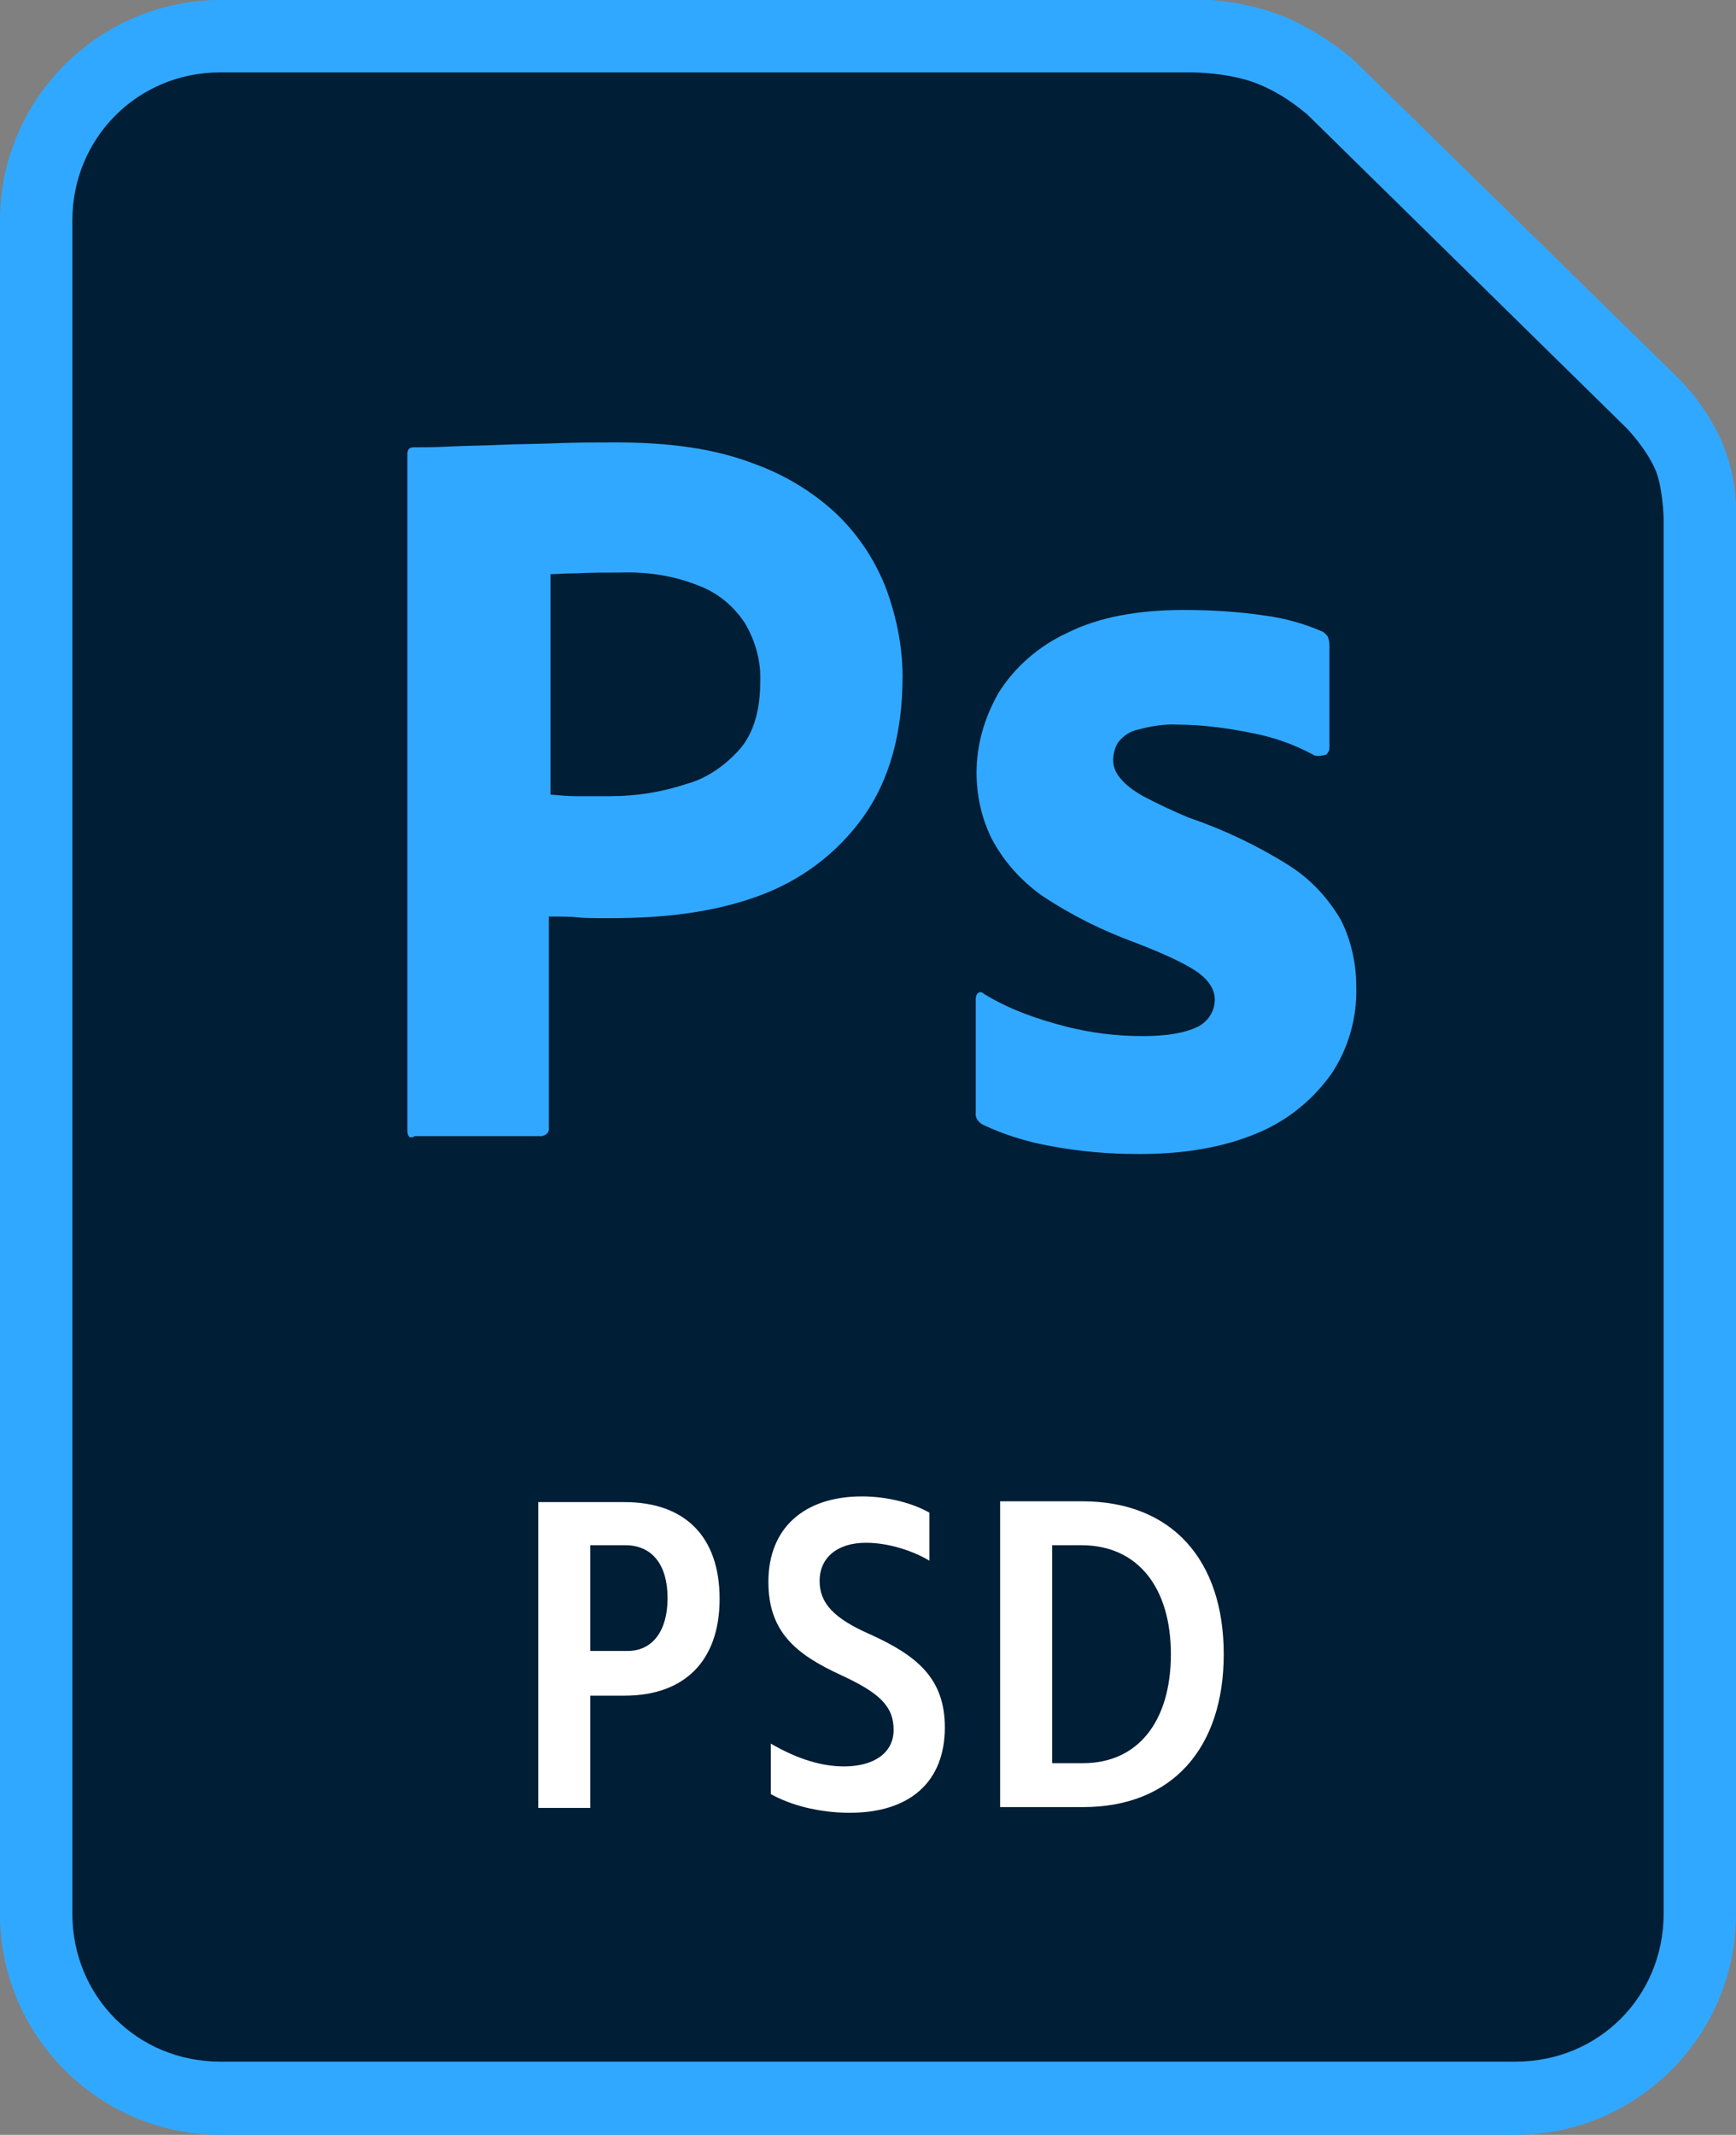 <?xml version="1.0" encoding="utf-8"?>
<!-- Generator: Adobe Illustrator 25.3.1, SVG Export Plug-In . SVG Version: 6.00 Build 0)  -->
<svg version="1.1"
	 id="PSD_Icon" sodipodi:docname="PDF file icon.svg" xmlns:cc="http://creativecommons.org/ns#" xmlns:dc="http://purl.org/dc/elements/1.1/" xmlns:inkscape="http://www.inkscape.org/namespaces/inkscape" xmlns:rdf="http://www.w3.org/1999/02/22-rdf-syntax-ns#" xmlns:sodipodi="http://sodipodi.sourceforge.net/DTD/sodipodi-0.dtd" xmlns:svg="http://www.w3.org/2000/svg"
	 xmlns="http://www.w3.org/2000/svg" xmlns:xlink="http://www.w3.org/1999/xlink" x="0px" y="0px" viewBox="0 0 213.5 262.5"
	 style="enable-background:new 0 0 213.5 262.5;" xml:space="preserve">
<rect x="0" y="0" width="213.5" height="262.5" fill="#808080" stroke="none"/>
<style type="text/css">
	.st0{fill:#31A8FF;}
	.st1{fill:#001E36;}
	.st2{fill:#FFFFFF;}
</style>
<path id="_x33_1A8FF" inkscape:connector-curvature="0" class="st0" d="M27.1,0C12.2,0,0,12.2,0,27.1v208.3
	c0,14.9,12.2,27.1,27.1,27.1h159.3c14.9,0,27.1-12.2,27.1-27.1V64.1c0,0,0.4-5-1.8-9.9c-2-4.6-5.4-7.8-5.4-7.8c0,0,0,0,0,0
	L166.8,7.7c0,0,0,0-0.1-0.1c0,0-3.4-3.2-8.4-5.4c-5.9-2.5-12-2.3-12-2.3l0.1,0L27.1,0z"/>
<path id="_x30_01E36" inkscape:connector-curvature="0" class="st1" d="M27.1,8.9h119.4c0,0,0.1,0,0.1,0c0,0,4.8,0,8.3,1.5
	c3.4,1.4,5.7,3.6,5.8,3.6c0,0,0,0,0,0l39.4,38.7c0,0,2.4,2.5,3.5,5.1c0.9,2.1,1,5.9,1,5.9c0,0.1,0,0.1,0,0.2v171.4
	c0,10.2-8,18.2-18.2,18.2H27.1c-10.2,0-18.2-8-18.2-18.2V27.1C8.9,17,16.9,8.9,27.1,8.9L27.1,8.9z"/>
<g id="PS">
	<path id="P_1_" class="st0" d="M50.1,139V55.9c0-0.6,0.2-0.9,0.8-0.9c1.4,0,2.7,0,4.5-0.1c1.9-0.1,4-0.1,6.1-0.2
		c2.2-0.1,4.5-0.1,7-0.2c2.5-0.1,4.9-0.1,7.3-0.1c6.6,0,12.1,0.8,16.6,2.5c4,1.4,7.7,3.6,10.8,6.6c2.6,2.6,4.6,5.7,5.9,9.2
		c1.2,3.4,1.9,6.9,1.9,10.5c0,6.9-1.6,12.7-4.8,17.2c-3.2,4.5-7.7,7.9-13,9.8c-5.5,2-11.5,2.7-18.2,2.7c-1.9,0-3.2,0-4-0.1
		c-0.8-0.1-1.9-0.1-3.5-0.1v25.9c0.1,0.6-0.3,1-0.9,1.1c-0.1,0-0.2,0-0.3,0H51C50.4,140.1,50.1,139.7,50.1,139z M67.7,70.6v27.1
		c1.1,0.1,2.2,0.2,3.1,0.2h4.3c3.1,0,6.3-0.5,9.3-1.5c2.6-0.7,4.8-2.3,6.6-4.3c1.7-2,2.5-4.8,2.5-8.3c0.1-2.5-0.6-5-1.9-7.2
		c-1.4-2.1-3.3-3.7-5.7-4.6c-3-1.2-6.2-1.7-9.5-1.6c-2.1,0-4,0-5.5,0.1C69.4,70.5,68.2,70.6,67.7,70.6L67.7,70.6z"/>
	<path id="S_1_" class="st0" d="M161.5,92.8c-2.4-1.3-5-2.2-7.7-2.7c-3-0.6-6-1-9-1c-1.6-0.1-3.3,0.2-4.8,0.6
		c-1,0.2-1.9,0.8-2.5,1.6c-0.4,0.6-0.6,1.5-0.6,2.2s0.3,1.5,0.8,2.1c0.7,0.9,1.7,1.6,2.7,2.2c1.9,1,3.8,1.9,5.7,2.7
		c4.4,1.5,8.6,3.5,12.4,5.9c2.7,1.7,4.8,4,6.4,6.7c1.3,2.6,1.9,5.4,1.9,8.3c0.1,3.8-1,7.6-3.1,10.7c-2.3,3.2-5.4,5.7-9,7.2
		c-4,1.7-8.8,2.6-14.6,2.6c-3.7,0-7.3-0.3-11-1c-2.8-0.5-5.7-1.4-8.2-2.6c-0.6-0.3-1-0.9-0.9-1.5v-14c0-0.2,0.1-0.6,0.3-0.7
		c0.2-0.2,0.5-0.1,0.7,0.1c3.1,1.9,6.5,3.1,10,4c3.1,0.8,6.3,1.2,9.5,1.2c3.1,0,5.2-0.4,6.7-1.1c1.3-0.6,2.2-1.9,2.2-3.4
		c0-1.1-0.6-2.2-1.9-3.2c-1.3-1-4-2.3-7.9-3.8c-4.1-1.5-7.9-3.4-11.5-5.8c-2.5-1.8-4.6-4.1-6.1-6.9c-1.3-2.6-1.9-5.4-1.9-8.2
		c0-3.5,1-6.8,2.7-9.8c2-3.2,5-5.8,8.5-7.4c3.8-1.9,8.6-2.8,14.3-2.8c3.3,0,6.7,0.2,10,0.7c2.4,0.3,4.8,1,6.9,1.9
		c0.3,0.1,0.6,0.4,0.8,0.7c0.1,0.3,0.2,0.6,0.2,1V92c0,0.3-0.2,0.6-0.4,0.8C162.2,93,161.8,93,161.5,92.8z"/>
</g>
<g id="PSD">
	<path id="P" class="st2" d="M72.6,208.5v13.8h-6.4v-37.6h10.6c7.5,0,11.7,4.3,11.7,11.9c0,7.6-4.3,11.9-11.7,11.9H72.6z
		 M72.6,190.1V203h4.6c3,0,4.9-2.4,4.9-6.5c0-4.1-1.9-6.5-5.2-6.5H72.6z"/>
	<path id="S" class="st2" d="M94.8,220.6v-6.2c2.6,1.5,5.7,2.8,9,2.8c3.6,0,6.1-1.6,6.1-4.5c0-3-1.9-4.6-6.4-6.7
		c-5.7-2.6-9-5.4-9-11.5c0-6.7,4.5-10.5,11.5-10.5c3.3,0,6.4,0.9,8.3,2v5.9c-2-1.2-5-2.2-7.8-2.2c-3.5,0-5.7,1.8-5.7,4.7
		c0,2.7,1.7,4.6,6.3,6.6c5.7,2.6,9.1,5.4,9.1,11.4c0,6.7-4.3,10.5-11.7,10.5C100.6,222.9,97.1,221.9,94.8,220.6z"/>
	<path id="D" class="st2" d="M123,222.2v-37.6h10.1c11.1,0,17.4,7.3,17.4,18.8c0,11.5-6.3,18.8-17.3,18.8H123z M129.4,190.1v26.7
		h3.8c6.8,0,10.8-5.2,10.8-13.4c0-8.1-4-13.4-11-13.4H129.4z"/>
</g>
</svg>
